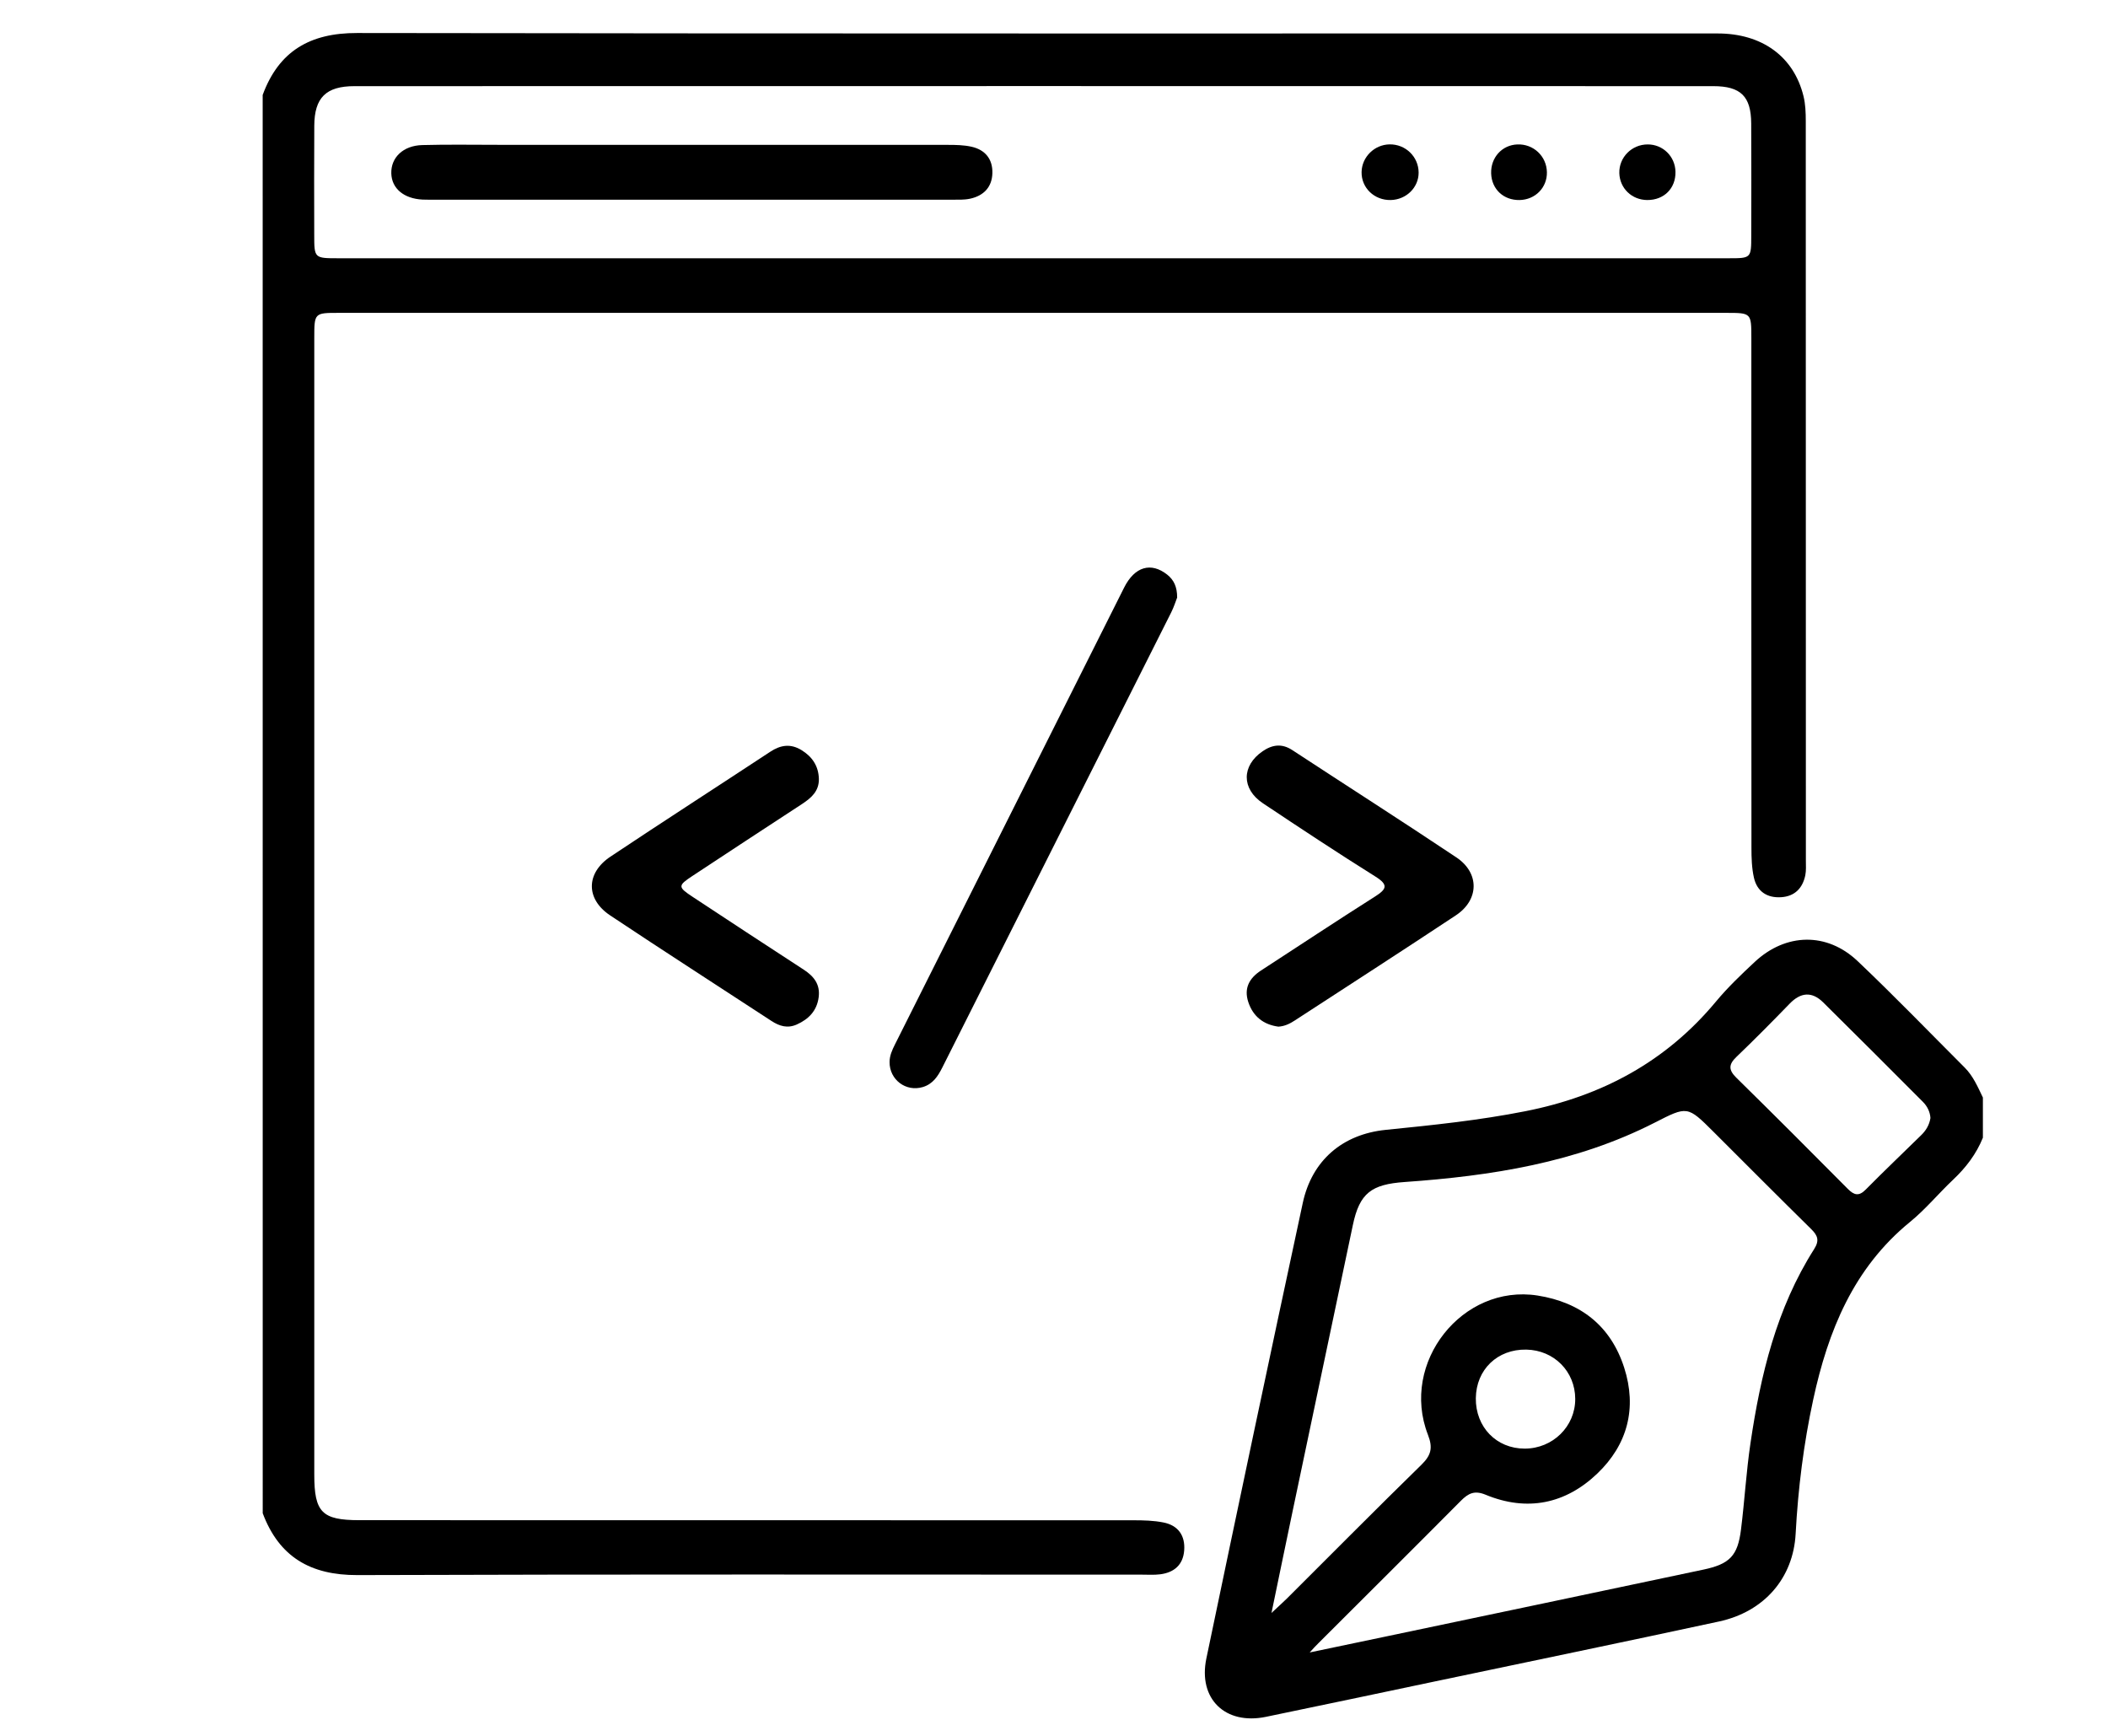<svg xmlns="http://www.w3.org/2000/svg" xmlns:xlink="http://www.w3.org/1999/xlink" id="Layer_1" x="0px" y="0px" viewBox="0 0 426.45 351.25" style="enable-background:new 0 0 426.45 351.25;" xml:space="preserve"><g>	<path d="M53.14,19.21c3.27-8.88,9.58-12.55,19.09-12.53c91.75,0.14,183.5,0.08,275.25,0.09c8.98,0,15.41,4.67,17.37,12.69  c0.4,1.62,0.46,3.35,0.46,5.04c0.02,49.86,0.02,99.71,0.02,149.57c0,1.02,0.08,2.06-0.12,3.04c-0.55,2.59-2.13,4.23-4.86,4.41  c-2.87,0.19-4.9-1.16-5.53-3.95c-0.44-1.96-0.5-4.03-0.5-6.06c-0.03-34.37-0.02-68.73-0.02-103.1c0-5.09-0.01-5.11-5.08-5.11  c-93.56,0-187.12,0-280.69,0c-4.94,0-4.95,0.01-4.95,5.11c0,76.65,0,153.3,0,229.95c0,7.61,1.56,9.19,9.08,9.2  c52.22,0,104.44,0,156.65,0.02c2.03,0,4.1,0.05,6.08,0.45c2.98,0.6,4.41,2.67,4.17,5.68c-0.23,2.9-2.04,4.44-4.84,4.8  c-1.23,0.16-2.49,0.07-3.73,0.07c-52.9,0-105.8-0.09-158.69,0.09c-9.49,0.03-15.83-3.67-19.15-12.51  C53.14,210.51,53.14,114.86,53.14,19.21z M208.77,52.25c47,0,94.01,0,141.01,0c4.47,0,4.5-0.03,4.5-4.57  c0.01-7.57,0.04-15.15-0.01-22.72c-0.03-5.46-2.11-7.53-7.67-7.53c-91.63-0.02-183.26-0.02-274.89,0c-5.76,0-8.1,2.33-8.13,8.01  c-0.05,7.35-0.02,14.7-0.01,22.04c0,4.76,0.01,4.77,4.86,4.77C115.22,52.25,161.99,52.25,208.77,52.25z"></path>	<path d="M401.14,230.18c-1.34,3.31-3.44,6.06-6.03,8.5c-2.96,2.8-5.58,5.99-8.72,8.55c-11.44,9.34-16.57,22.05-19.57,35.91  c-1.94,8.95-3.07,18.03-3.56,27.18c-0.48,8.89-6.28,15.74-15.51,17.74c-19.24,4.15-38.52,8.14-57.78,12.19  c-11.29,2.37-22.58,4.77-33.88,7.1c-8.2,1.69-13.75-3.62-12.04-11.82c6.41-30.73,12.9-61.45,19.5-92.14  c1.86-8.66,8.08-13.92,16.79-14.8c9.45-0.95,18.88-1.92,28.23-3.77c15.47-3.05,28.47-10.02,38.6-22.22c2.38-2.86,5.1-5.45,7.83-8  c6.28-5.85,14.58-6.05,20.8-0.15c7.39,7.01,14.46,14.34,21.66,21.54c1.71,1.71,2.65,3.92,3.68,6.06  C401.14,224.76,401.14,227.47,401.14,230.18z M264.95,334.32c5.65-1.18,10.61-2.22,15.57-3.26c21.36-4.49,42.73-8.97,64.08-13.5  c5.34-1.13,6.94-2.81,7.6-8.07c0.73-5.82,1.06-11.69,1.92-17.49c2.04-13.82,5.26-27.31,12.89-39.3c1.11-1.75,0.7-2.75-0.61-4.04  c-6.61-6.51-13.15-13.08-19.72-19.64c-5.34-5.33-5.31-5.27-12.01-1.85c-15.85,8.08-33.02,10.74-50.49,11.97  c-6.74,0.47-9.14,2.23-10.5,8.72c-4.05,19.22-8.1,38.45-12.14,57.67c-1.4,6.65-2.76,13.3-4.32,20.8c1.5-1.41,2.33-2.14,3.12-2.92  c9.05-9.02,18.05-18.11,27.19-27.04c1.95-1.91,2.4-3.38,1.34-6.1c-5.67-14.6,6.97-30.55,22.19-28.16  c8.69,1.37,14.79,6.13,17.51,14.58c2.63,8.18,0.69,15.58-5.44,21.44c-6.44,6.15-14.2,7.75-22.59,4.28c-2.25-0.93-3.49-0.29-5,1.22  c-9.56,9.63-19.2,19.2-28.8,28.79C266.27,332.86,265.85,333.35,264.95,334.32z M390.53,226.2c-0.08-1.25-0.63-2.37-1.52-3.27  c-6.7-6.72-13.41-13.44-20.17-20.12c-2.27-2.25-4.54-2.07-6.78,0.24c-3.54,3.65-7.12,7.27-10.79,10.79  c-1.58,1.51-1.61,2.62-0.03,4.18c7.58,7.45,15.09,14.97,22.57,22.51c1.28,1.29,2.25,1.55,3.64,0.13c3.65-3.7,7.42-7.28,11.13-10.92  C389.58,228.79,390.3,227.65,390.53,226.2z M298.56,282.89c-0.06,5.83,4.17,10.2,9.89,10.19c5.68,0,10.24-4.49,10.22-10.06  c-0.02-5.56-4.29-9.86-9.89-9.97C302.93,272.94,298.63,277.08,298.56,282.89z"></path>	<path d="M238.14,120.89c-0.28,0.72-0.65,1.9-1.2,3c-15.43,30.7-30.88,61.39-46.31,92.09c-0.89,1.77-1.91,3.34-3.94,3.95  c-3.43,1.03-6.76-1.49-6.73-5.07c0.01-1.29,0.52-2.41,1.08-3.53c15.46-30.82,30.9-61.64,46.37-92.45c2.15-4.27,5.45-5.21,8.73-2.61  C237.46,117.33,238.14,118.7,238.14,120.89z"></path>	<path d="M165.66,157.57c0.05,2.49-1.53,3.86-3.4,5.09c-7.38,4.82-14.76,9.66-22.12,14.52c-3.05,2.01-3.05,2.27,0.03,4.3  c7.45,4.92,14.92,9.82,22.41,14.69c2.05,1.33,3.38,2.98,3.04,5.58c-0.36,2.74-2,4.44-4.44,5.53c-1.87,0.83-3.5,0.33-5.11-0.72  c-10.88-7.12-21.82-14.15-32.64-21.36c-4.96-3.31-4.92-8.56,0.07-11.89c10.72-7.15,21.56-14.13,32.33-21.22  c2.09-1.38,4.12-1.68,6.33-0.32C164.33,153.11,165.58,154.98,165.66,157.57z"></path>	<path d="M258.62,207.71c-2.99-0.4-5.13-2.04-6.1-5.01c-0.9-2.77,0.22-4.81,2.57-6.34c7.68-4.99,15.31-10.05,23.04-14.95  c2.41-1.53,2.81-2.38,0.08-4.09c-7.66-4.8-15.21-9.79-22.73-14.81c-4.36-2.91-4.32-7.59-0.05-10.52c1.94-1.33,3.88-1.62,5.99-0.24  c11.06,7.25,22.21,14.37,33.21,21.72c4.71,3.15,4.62,8.59-0.11,11.72c-10.84,7.18-21.76,14.23-32.66,21.32  C260.91,207.12,259.9,207.63,258.62,207.71z"></path>	<path d="M139.85,40.4c-17.22,0-34.43,0-51.65,0c-0.91,0-1.81,0.02-2.72-0.02c-3.79-0.19-6.24-2.25-6.32-5.3  c-0.09-3.21,2.4-5.63,6.27-5.73c5.09-0.14,10.19-0.05,15.29-0.05c30.36,0,60.71-0.01,91.07,0.01c1.58,0,3.19,0.03,4.72,0.37  c2.78,0.61,4.32,2.49,4.25,5.34c-0.07,2.85-1.78,4.59-4.51,5.18c-1.2,0.26-2.48,0.2-3.72,0.2C174.97,40.4,157.41,40.4,139.85,40.4z  "></path>	<path d="M281.09,29.21c3.24-0.06,5.88,2.48,5.9,5.7c0.02,3.01-2.49,5.49-5.64,5.56c-3.31,0.07-5.94-2.44-5.9-5.64  C275.49,31.79,278.02,29.27,281.09,29.21z"></path>	<path d="M338.95,34.75c0.07,3.35-2.31,5.73-5.69,5.72c-3.14-0.01-5.59-2.37-5.67-5.46c-0.08-3.17,2.51-5.79,5.74-5.79  C336.41,29.21,338.89,31.65,338.95,34.75z"></path>	<path d="M307.41,40.47c-3.24,0.06-5.65-2.19-5.75-5.39c-0.1-3.2,2.19-5.74,5.3-5.86c3.25-0.13,5.92,2.37,5.98,5.62  C313,37.95,310.59,40.41,307.41,40.47z"></path></g></svg>